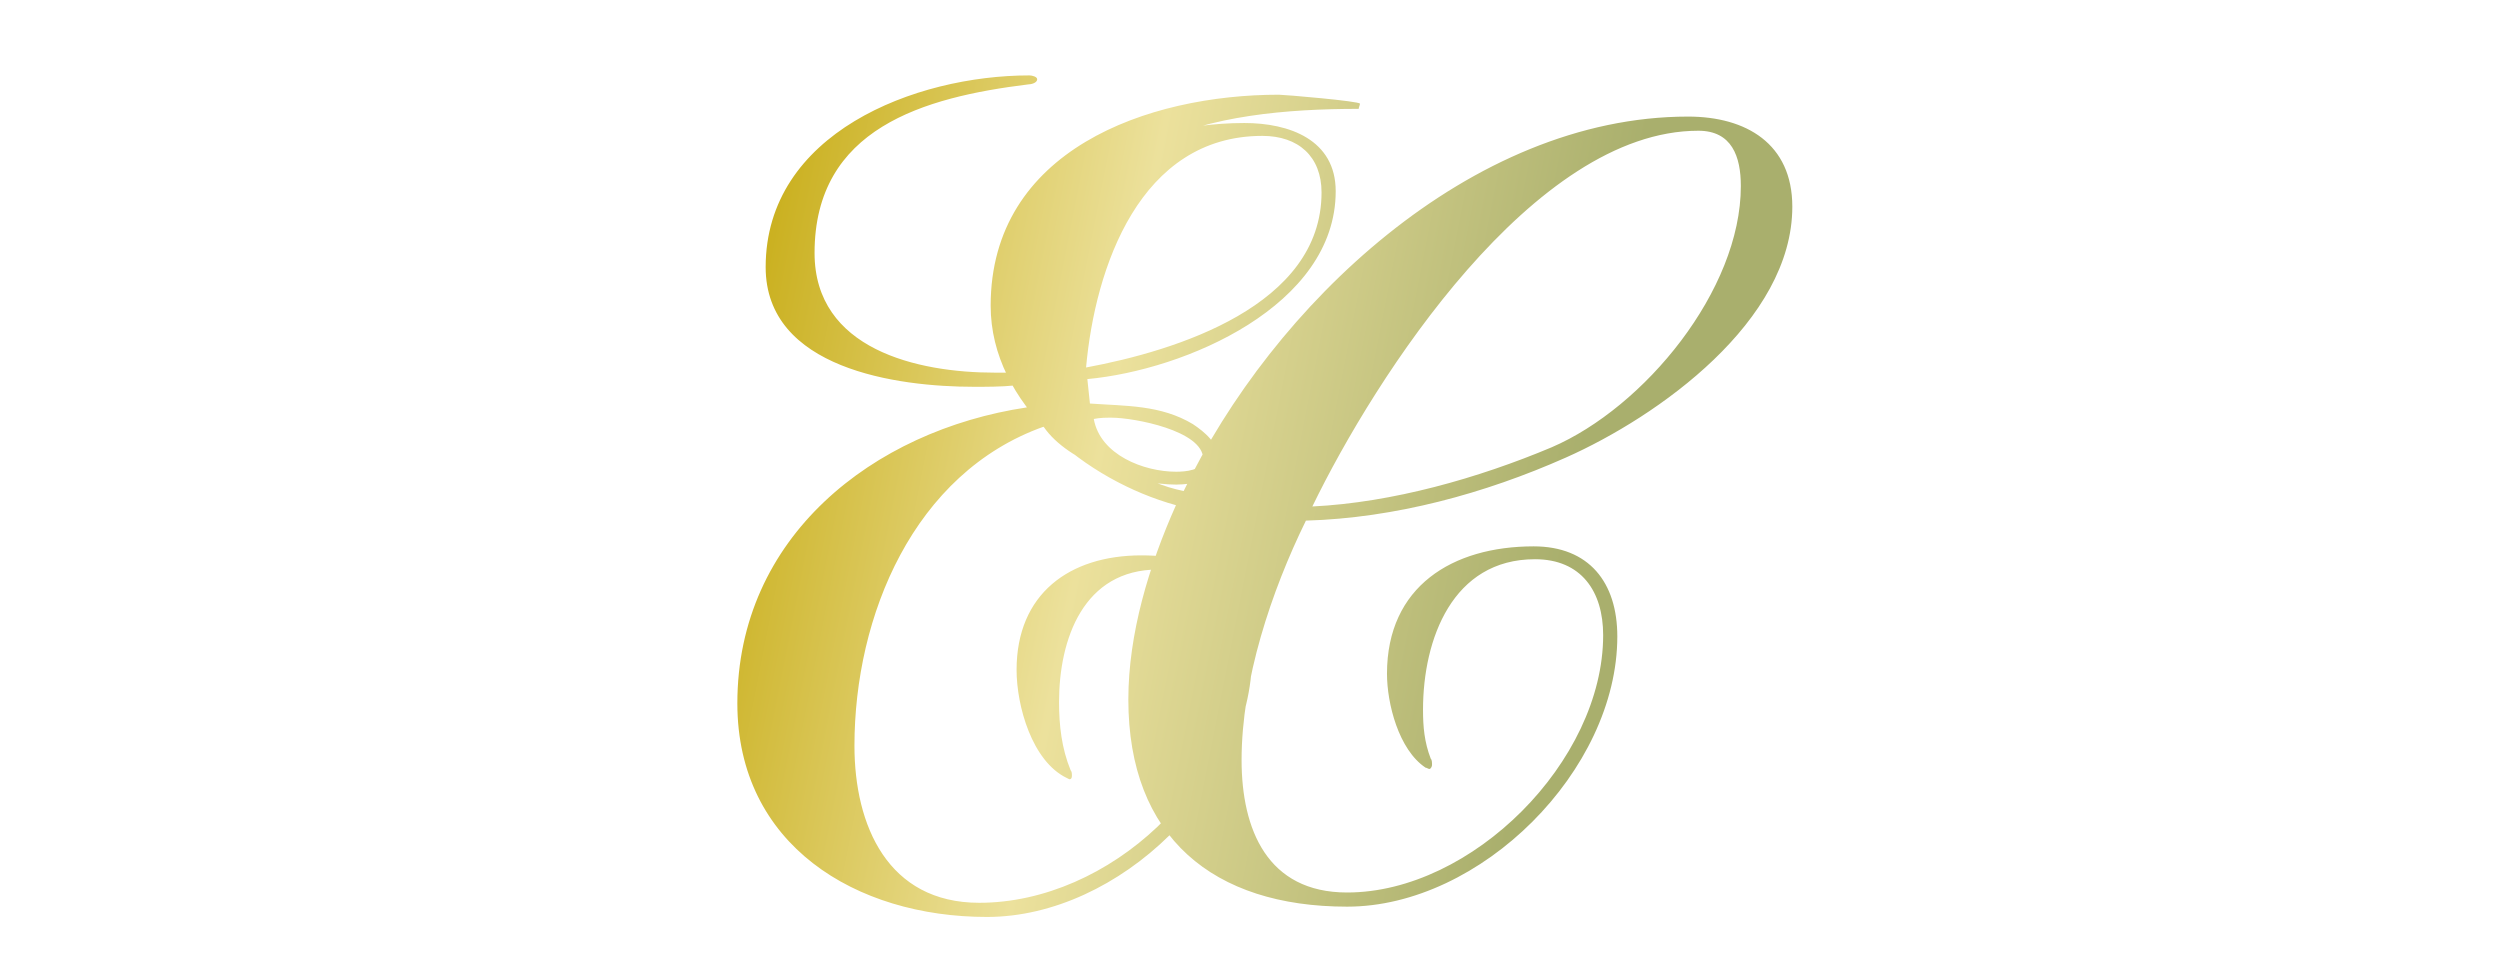 <?xml version="1.0" encoding="UTF-8"?> <svg xmlns="http://www.w3.org/2000/svg" width="68" height="26" viewBox="0 0 68 26" fill="none"><g clip-path="url(#clip0_73_33)"><g filter="url(#filter0_d_73_33)"><path d="M35.775 4.645C35.775 7.76 31.68 9.51 29.02 9.755L29.09 10.42C30.07 10.49 31.015 10.455 31.89 10.98C32.205 11.19 32.59 11.505 32.59 11.925C32.59 12.485 31.89 12.625 31.435 12.625C30.315 12.625 28.495 12.03 27.83 11.05C24.295 12.31 22.685 16.195 22.685 19.73C22.685 21.9 23.595 24 26.08 24C29.615 24 33.115 20.745 33.115 17.245C33.115 15.81 32.415 14.935 30.945 14.935C28.915 14.935 28.25 16.825 28.25 18.54C28.25 19.17 28.32 19.8 28.565 20.395C28.6 20.43 28.6 20.5 28.6 20.535C28.6 20.57 28.6 20.64 28.53 20.64L28.46 20.605C27.515 20.15 27.095 18.645 27.095 17.665C27.095 15.6 28.53 14.55 30.49 14.55C32.345 14.55 33.5 15.32 33.5 17.28C33.5 20.85 29.895 24.385 26.29 24.385C22.72 24.385 19.5 22.425 19.5 18.575C19.5 14.06 23.175 11.155 27.375 10.525L27.025 9.93C26.675 9.965 26.29 9.965 25.94 9.965C23.84 9.965 20.27 9.475 20.27 6.71C20.27 3.07 24.33 1.495 27.445 1.495C27.515 1.495 27.655 1.53 27.655 1.6C27.655 1.705 27.48 1.74 27.41 1.74C24.575 2.09 21.6 2.93 21.6 6.325C21.6 8.95 24.4 9.58 26.5 9.58H26.885C26.675 9.265 26.64 8.67 26.64 8.32C26.64 4.645 29.93 2.79 33.29 2.79C34.515 2.79 35.775 3.245 35.775 4.645ZM35.39 4.68C35.39 3.7 34.76 3.14 33.78 3.14C30.455 3.14 29.23 6.71 28.985 9.44C31.435 8.985 35.39 7.76 35.39 4.68ZM32.17 11.925C32.17 11.155 30.28 10.805 29.685 10.805C29.51 10.805 29.37 10.805 29.195 10.84C29.37 11.82 30.56 12.275 31.435 12.275C31.68 12.275 32.17 12.24 32.17 11.925ZM48.195 5.065C48.195 8.18 44.555 10.77 42.035 11.89C39.83 12.87 37.38 13.535 34.965 13.605C34.02 15.53 33.215 17.945 33.215 20.115C33.215 22.005 33.915 23.72 36.085 23.72C39.48 23.72 43.05 20.15 43.05 16.72C43.05 15.53 42.455 14.655 41.195 14.655C38.955 14.655 38.15 16.825 38.15 18.75C38.15 19.205 38.185 19.625 38.36 20.08C38.395 20.115 38.395 20.185 38.395 20.255C38.395 20.29 38.36 20.36 38.325 20.36C38.29 20.36 38.255 20.325 38.22 20.325C37.485 19.835 37.17 18.575 37.17 17.77C37.17 15.39 38.955 14.305 41.16 14.305C42.665 14.305 43.435 15.285 43.435 16.755C43.435 20.395 39.725 24.105 36.085 24.105C32.445 24.105 30.135 22.215 30.135 18.47C30.135 16.685 30.695 14.83 31.43 13.185C29.015 12.52 26.39 10.455 26.39 7.76C26.39 3.525 30.66 2.02 34.23 2.02C34.37 2.02 36.435 2.195 36.435 2.265C36.435 2.3 36.4 2.37 36.4 2.405C32.48 2.405 28.035 3.14 28.035 8.075C28.035 10.245 29.4 12.345 31.64 12.8C34.055 7.76 39.445 2.615 45.36 2.615C46.935 2.615 48.195 3.35 48.195 5.065ZM46.795 4.505C46.795 3.7 46.55 3 45.64 3C41.16 3 36.855 9.685 35.14 13.22C37.31 13.115 39.655 12.45 41.65 11.61C44.17 10.525 46.795 7.34 46.795 4.505Z" fill="url(#paint0_linear_73_33)"></path></g></g><defs><filter id="filter0_d_73_33" x="18.944" y="0.94" width="30.918" height="25.112" filterUnits="userSpaceOnUse" color-interpolation-filters="sRGB"><feFlood flood-opacity="0" result="BackgroundImageFix"></feFlood><feColorMatrix in="SourceAlpha" type="matrix" values="0 0 0 0 0 0 0 0 0 0 0 0 0 0 0 0 0 0 127 0" result="hardAlpha"></feColorMatrix><feOffset dx="0.556" dy="0.556"></feOffset><feGaussianBlur stdDeviation="0.556"></feGaussianBlur><feComposite in2="hardAlpha" operator="out"></feComposite><feColorMatrix type="matrix" values="0 0 0 0 0.998 0 0 0 0 0.998 0 0 0 0 0.998 0 0 0 0.5 0"></feColorMatrix><feBlend mode="normal" in2="BackgroundImageFix" result="effect1_dropShadow_73_33"></feBlend><feBlend mode="normal" in="SourceGraphic" in2="effect1_dropShadow_73_33" result="shape"></feBlend></filter><linearGradient id="paint0_linear_73_33" x1="17.785" y1="5.486" x2="42.78" y2="10.411" gradientUnits="userSpaceOnUse"><stop stop-color="#C2A400"></stop><stop offset="0.493" stop-color="#ECE19C"></stop><stop offset="1" stop-color="#A9AF6D"></stop></linearGradient><clipPath id="clip0_73_33"><rect width="68" height="26" fill="white"></rect></clipPath></defs></svg> 